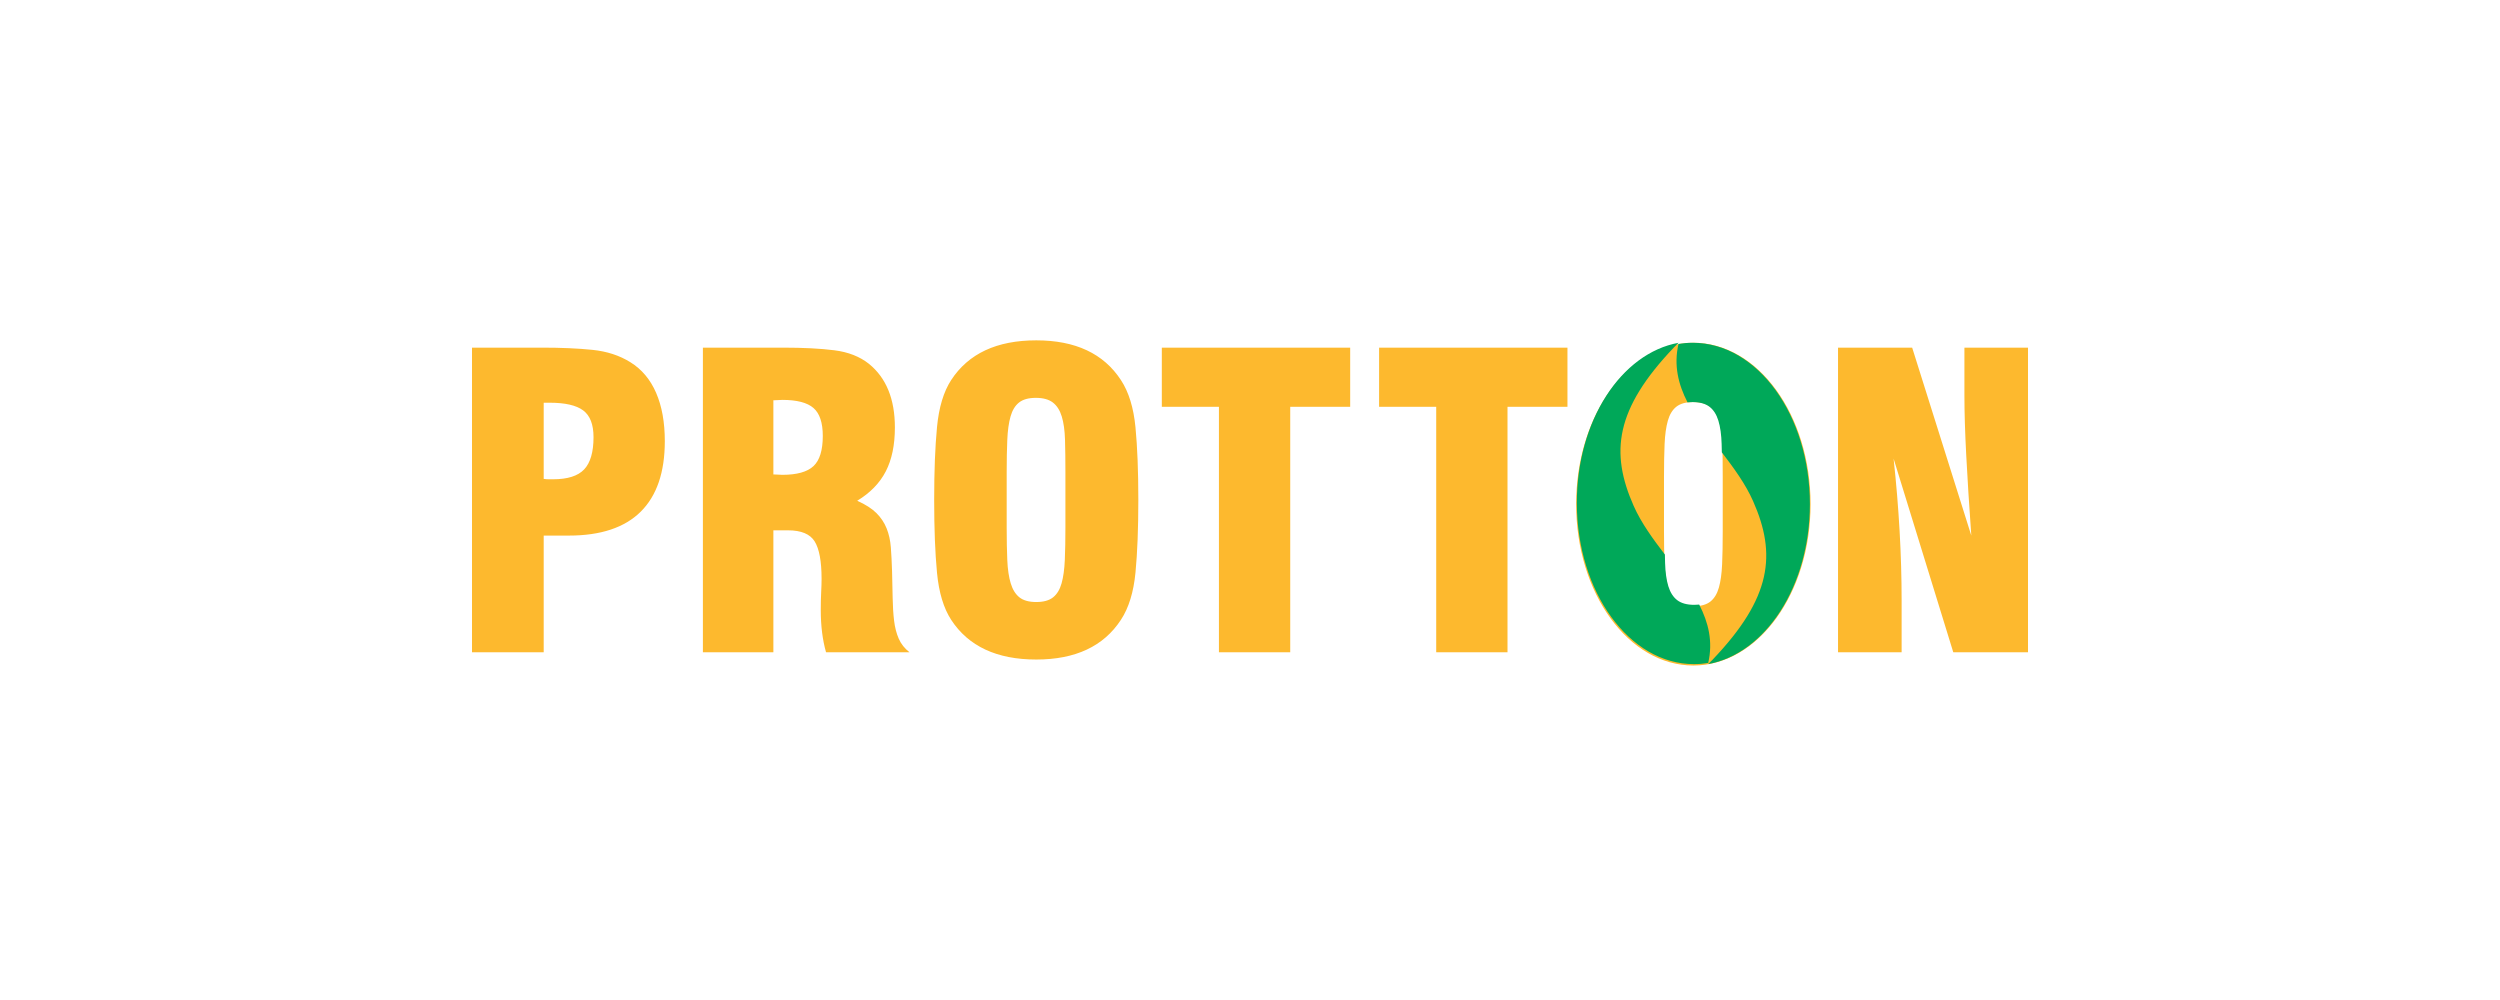 <?xml version="1.0" encoding="UTF-8"?>
<!-- Creator: CorelDRAW 2020 (64 Bit) -->
<svg xmlns="http://www.w3.org/2000/svg" xmlns:xlink="http://www.w3.org/1999/xlink" xmlns:xodm="http://www.corel.com/coreldraw/odm/2003" xml:space="preserve" width="600px" height="240px" version="1.1" style="shape-rendering:geometricPrecision; text-rendering:geometricPrecision; image-rendering:optimizeQuality; fill-rule:evenodd; clip-rule:evenodd" viewBox="0 0 600 240">
 <defs>
  <style type="text/css">
   <![CDATA[
    .fil0 {fill:none}
    .fil2 {fill:#00A859}
    .fil1 {fill:#FDB92E;fill-rule:nonzero}
   ]]>
  </style>
 </defs>
 <g id="Camada_x0020_1">
  <rect class="fil0" width="600" height="240"></rect>
  <g id="_3294399860704">
   <path class="fil1" d="M413.453 114.385c0,-2.982 -0.032,-5.591 -0.097,-7.826 -0.064,-2.237 -0.323,-4.099 -0.777,-5.59 -0.454,-1.49 -1.167,-2.609 -2.138,-3.354 -0.973,-0.745 -2.334,-1.119 -4.084,-1.119 -1.75,0 -3.095,0.374 -4.035,1.119 -0.939,0.745 -1.62,1.864 -2.04,3.354 -0.422,1.491 -0.681,3.353 -0.779,5.59 -0.096,2.235 -0.145,4.844 -0.145,7.826l0 13.221c0,2.982 0.049,5.59 0.145,7.825 0.098,2.237 0.373,4.101 0.827,5.591 0.454,1.49 1.15,2.608 2.091,3.353 0.939,0.746 2.283,1.119 4.033,1.119 1.75,0 3.095,-0.373 4.035,-1.119 0.94,-0.745 1.62,-1.863 2.042,-3.353 0.42,-1.49 0.679,-3.354 0.777,-5.591 0.097,-2.235 0.145,-4.843 0.145,-7.825l0 -13.221zm-7.048 -32.12c15.535,0 28.13,17.341 28.13,38.73 0,21.39 -12.595,38.73 -28.13,38.73 -15.536,0 -28.13,-17.34 -28.13,-38.73 0,-21.389 12.594,-38.73 28.13,-38.73zm34.723 1.167l17.791 0 14.194 45.108c-0.52,-7.258 -0.924,-13.675 -1.215,-19.248 -0.293,-5.574 -0.438,-10.37 -0.438,-14.388l0 -11.472 15.261 0 0 73.107 -17.935 0 -14.323 -46.47c0.647,5.898 1.117,11.683 1.442,17.354 0.324,5.671 0.486,11.26 0.486,16.77l0 12.346 -15.263 0 0 -73.107zm-96.438 14.194l-13.707 0 0 -14.194 45.206 0 0 14.194 -14.388 0 0 58.913 -17.111 0 0 -58.913zm-52.147 0l-13.707 0 0 -14.194 45.206 0 0 14.194 -14.388 0 0 58.913 -17.111 0 0 -58.913zm-68.342 22.359c0,-6.934 0.226,-12.767 0.681,-17.498 0.453,-4.731 1.588,-8.49 3.401,-11.277 4.149,-6.352 10.954,-9.527 20.416,-9.527 9.398,0 16.17,3.175 20.318,9.527 1.88,2.851 3.046,6.642 3.5,11.374 0.454,4.73 0.681,10.532 0.681,17.401 0,6.87 -0.227,12.671 -0.681,17.402 -0.454,4.731 -1.62,8.522 -3.5,11.374 -4.148,6.351 -10.92,9.527 -20.318,9.527 -9.462,0 -16.267,-3.176 -20.416,-9.527 -1.813,-2.787 -2.948,-6.546 -3.401,-11.277 -0.455,-4.731 -0.681,-10.565 -0.681,-17.499zm31.497 -6.61c0,-2.982 -0.032,-5.591 -0.097,-7.826 -0.064,-2.237 -0.324,-4.099 -0.777,-5.59 -0.454,-1.49 -1.167,-2.609 -2.139,-3.354 -0.972,-0.745 -2.333,-1.119 -4.084,-1.119 -1.749,0 -3.094,0.374 -4.034,1.119 -0.94,0.745 -1.621,1.864 -2.041,3.354 -0.421,1.491 -0.68,3.353 -0.778,5.59 -0.097,2.235 -0.145,4.844 -0.145,7.826l0 13.221c0,2.982 0.048,5.59 0.145,7.825 0.098,2.237 0.373,4.101 0.827,5.591 0.453,1.49 1.15,2.608 2.09,3.353 0.94,0.745 2.284,1.119 4.034,1.119 1.749,0 3.095,-0.374 4.034,-1.119 0.94,-0.745 1.621,-1.863 2.042,-3.353 0.421,-1.49 0.68,-3.354 0.778,-5.591 0.096,-2.235 0.145,-4.843 0.145,-7.825l0 -13.221zm-87.006 -29.943l19.249 0c4.859,0 8.96,0.211 12.297,0.633 3.337,0.421 6.109,1.506 8.311,3.257 4.149,3.369 6.222,8.457 6.222,15.262 0,4.212 -0.729,7.729 -2.187,10.548 -1.458,2.819 -3.743,5.169 -6.854,7.048 2.01,0.907 3.548,1.896 4.618,2.964 1.069,1.07 1.88,2.285 2.43,3.646 0.551,1.362 0.892,2.884 1.021,4.569 0.13,1.685 0.227,3.599 0.293,5.737 0.064,2.331 0.112,4.488 0.144,6.464 0.033,1.976 0.147,3.775 0.342,5.396 0.193,1.62 0.566,3.062 1.116,4.326 0.552,1.264 1.41,2.349 2.577,3.257l-20.027 0c-0.841,-2.983 -1.263,-6.352 -1.263,-10.111 0,-1.621 0.032,-3.047 0.097,-4.278 0.065,-1.231 0.098,-2.301 0.098,-3.208 0,-4.212 -0.551,-7.209 -1.653,-8.992 -1.102,-1.782 -3.241,-2.674 -6.416,-2.674l-3.5 0 0 29.263 -16.915 0 0 -73.107zm16.915 30.429c0.388,0 0.761,0.016 1.119,0.048 0.355,0.032 0.696,0.049 1.02,0.049 3.5,0 5.994,-0.696 7.486,-2.09 1.49,-1.393 2.235,-3.807 2.235,-7.243 0,-3.175 -0.745,-5.411 -2.235,-6.707 -1.492,-1.297 -3.986,-1.945 -7.486,-1.945 -0.324,0 -0.665,0.016 -1.02,0.05 -0.358,0.032 -0.731,0.048 -1.119,0.048l0 17.79zm-72.329 -30.429l16.818 0c4.602,0 8.637,0.179 12.104,0.534 3.467,0.357 6.497,1.346 9.089,2.966 2.723,1.685 4.78,4.132 6.173,7.34 1.394,3.208 2.091,7.081 2.091,11.617 0,7.453 -1.928,13.092 -5.784,16.916 -3.857,3.823 -9.609,5.735 -17.256,5.735l-6.027 0 0 27.999 -17.208 0 0 -73.107zm17.208 31.499c0.389,0.064 0.777,0.096 1.166,0.096 0.39,0 0.745,0 1.07,0 3.499,0 5.995,-0.793 7.485,-2.382 1.491,-1.588 2.237,-4.164 2.237,-7.728 0,-3.046 -0.828,-5.185 -2.48,-6.416 -1.653,-1.231 -4.326,-1.848 -8.02,-1.848l-1.458 0 0 18.278z"></path>
   <path class="fil2" d="M406.241 82.265c15.535,0 28.13,17.341 28.13,38.73 0,19.659 -10.64,35.896 -24.424,38.395 0.362,-0.34 0.728,-0.701 1.094,-1.085 14.142,-14.834 15.38,-25.242 9.678,-38.088 -1.816,-4.092 -4.612,-7.899 -7.48,-11.658l-0.046 -2c-0.065,-2.237 -0.324,-4.099 -0.778,-5.59 -0.454,-1.49 -1.166,-2.609 -2.138,-3.354 -0.972,-0.745 -2.334,-1.118 -4.084,-1.118 -0.42,0 -0.817,0.022 -1.191,0.064 -2.214,-4.326 -3.344,-8.891 -2.162,-14.012 1.116,-0.186 2.249,-0.284 3.401,-0.284zm0.329 77.126c-15.535,0 -28.13,-17.34 -28.13,-38.729 0,-19.66 10.64,-35.896 24.424,-38.395 -0.362,0.339 -0.728,0.701 -1.094,1.085 -14.141,14.834 -15.38,25.242 -9.678,38.088 1.816,4.092 4.612,7.899 7.48,11.658l0.047 2c0.064,2.236 0.323,4.098 0.777,5.59 0.454,1.49 1.167,2.608 2.139,3.354 0.972,0.745 2.333,1.118 4.083,1.118 0.421,0 0.817,-0.022 1.191,-0.064 2.214,4.325 3.345,8.891 2.162,14.011 -1.116,0.186 -2.249,0.284 -3.401,0.284z"></path>
  </g>
 </g>
</svg>
